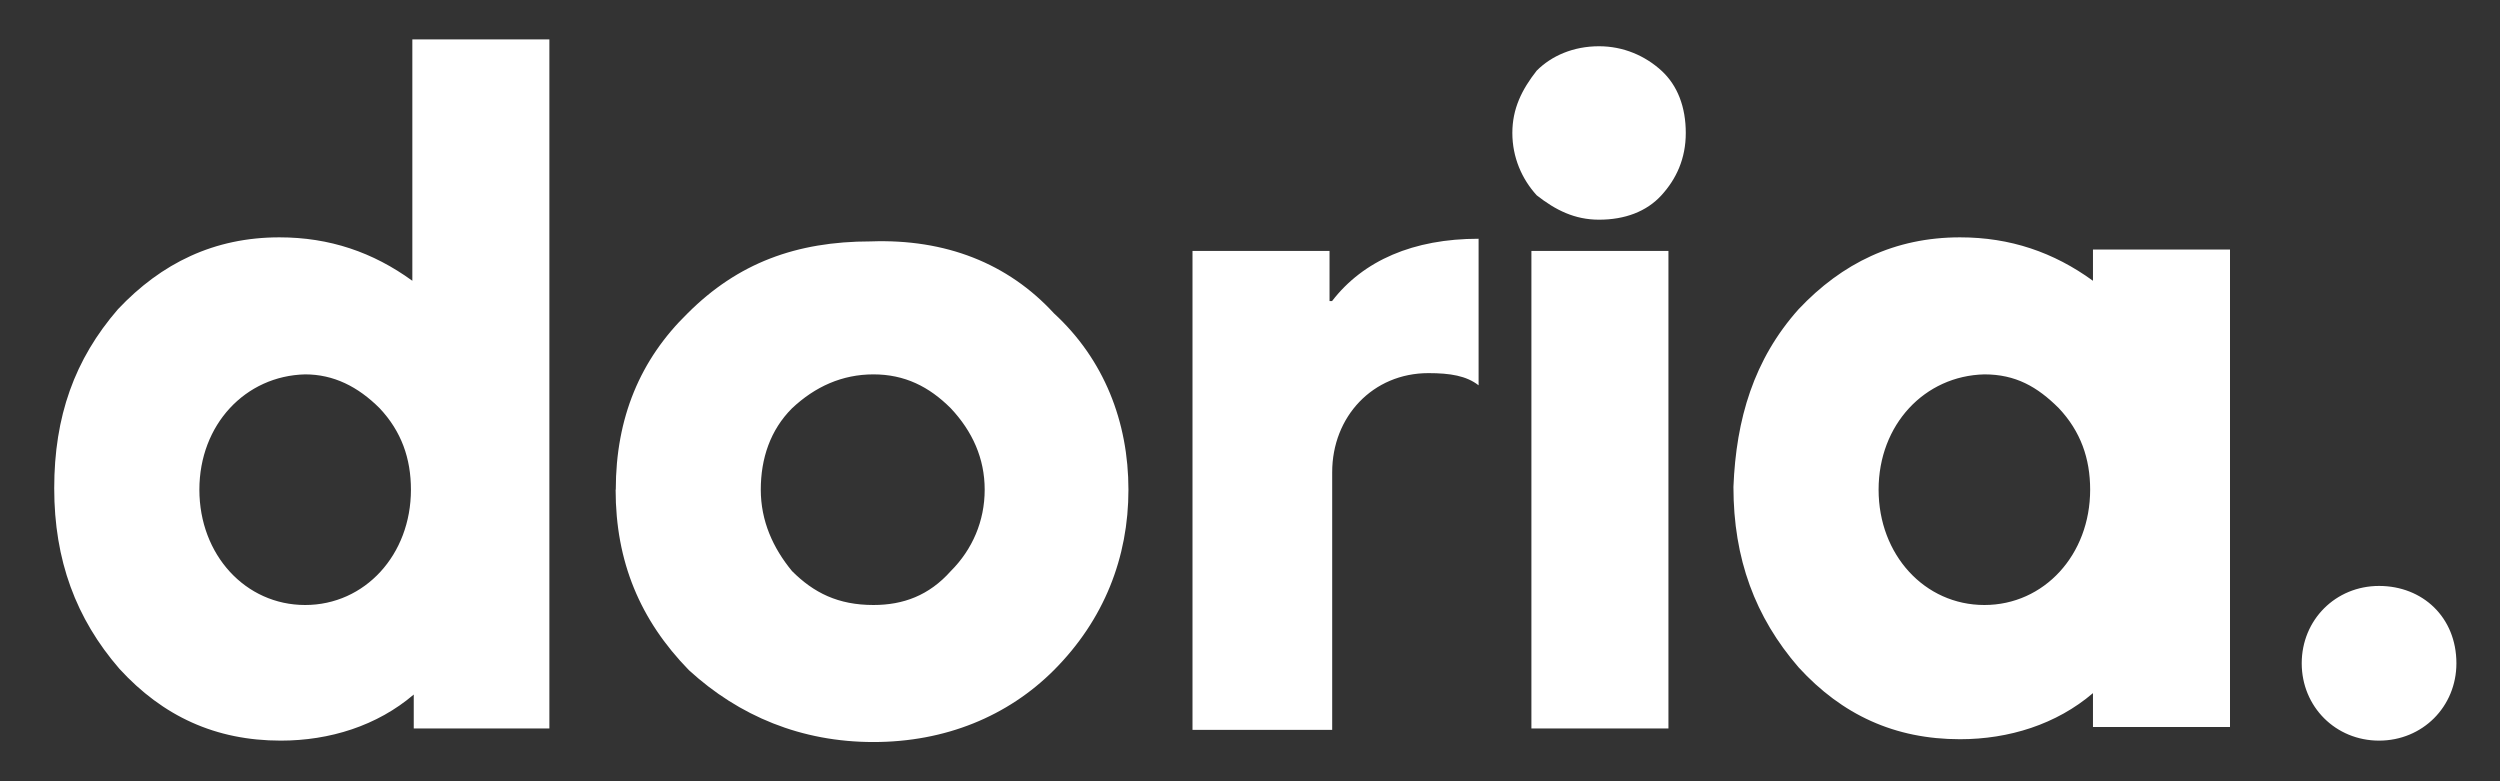 <svg xmlns="http://www.w3.org/2000/svg" id="Layer_1" data-name="Layer 1" viewBox="0 0 160 50"><rect x="0" y="0" width="160" height="50" fill="#333333" stroke="none"/><defs><style>      .cls-1 {        fill: #fff;        stroke-width: 0px;      }    </style></defs><path class="cls-1" d="M7.55,19.79c2.78-2.95,6.16-4.6,10.33-4.6,3.21,0,5.99.95,8.51,2.78V2.52h8.77v44.1h-8.68v-2.17c-2.34,2-5.38,2.95-8.51,2.95-4.17,0-7.55-1.56-10.33-4.6-2.78-3.21-4.17-6.95-4.17-11.55s1.3-8.25,4.08-11.46ZM12.76,31.34c0,4.17,2.95,7.38,6.77,7.38s6.77-3.21,6.77-7.38c0-2-.61-3.73-2-5.21-1.39-1.39-2.95-2.17-4.77-2.17-3.82.09-6.77,3.21-6.77,7.38ZM39.41,31.34c0-4.6,1.56-8.33,4.6-11.29,3.21-3.21,6.95-4.6,11.72-4.6,4.77-.17,8.77,1.39,11.72,4.6,3.21,2.95,4.77,6.95,4.77,11.29s-1.56,8.33-4.77,11.55c-2.95,2.95-6.95,4.6-11.55,4.6s-8.59-1.65-11.81-4.6c-3.13-3.21-4.69-6.95-4.69-11.55ZM60.85,36.55c1.39-1.39,2.17-3.21,2.17-5.21s-.78-3.73-2.17-5.21c-1.39-1.39-2.95-2.17-4.95-2.17s-3.73.78-5.21,2.17c-1.39,1.39-2,3.21-2,5.21s.78,3.73,2,5.21c1.39,1.39,2.95,2.17,5.21,2.17,1.91,0,3.56-.61,4.95-2.17ZM85.25,19.27c2-2.6,5.21-3.99,9.38-3.99v9.38c-.78-.61-1.82-.78-3.21-.78-3.56,0-6.16,2.78-6.16,6.34v16.49h-8.94v-30.65h8.77v3.21h.17ZM96.79,8.51c0-1.56.61-2.78,1.56-3.99.95-.95,2.34-1.56,3.99-1.56,1.56,0,2.95.61,3.99,1.56s1.56,2.34,1.56,3.99-.61,2.95-1.56,3.99-2.34,1.56-3.99,1.56c-1.56,0-2.78-.61-3.99-1.56-.95-1.04-1.56-2.43-1.56-3.99ZM98.01,46.62v-30.56h8.77v30.56h-8.77ZM115.11,19.79c2.78-2.95,6.16-4.6,10.33-4.6,3.21,0,5.99.95,8.51,2.78v-2h8.77v30.56h-8.77v-2.17c-2.34,2-5.38,2.95-8.51,2.95-4.17,0-7.55-1.56-10.33-4.6-2.78-3.21-4.17-6.95-4.17-11.55.17-4.34,1.3-8.16,4.17-11.37ZM120.23,31.34c0,4.17,2.95,7.38,6.77,7.38s6.77-3.21,6.77-7.38c0-2-.61-3.73-2-5.21-1.39-1.39-2.78-2.17-4.77-2.17-3.82.09-6.77,3.21-6.77,7.38ZM157.21,42.45c0,2.78-2.17,4.95-4.95,4.95s-4.95-2.17-4.95-4.95,2.17-4.95,4.95-4.95,4.95,2,4.95,4.95Z"></path></svg>